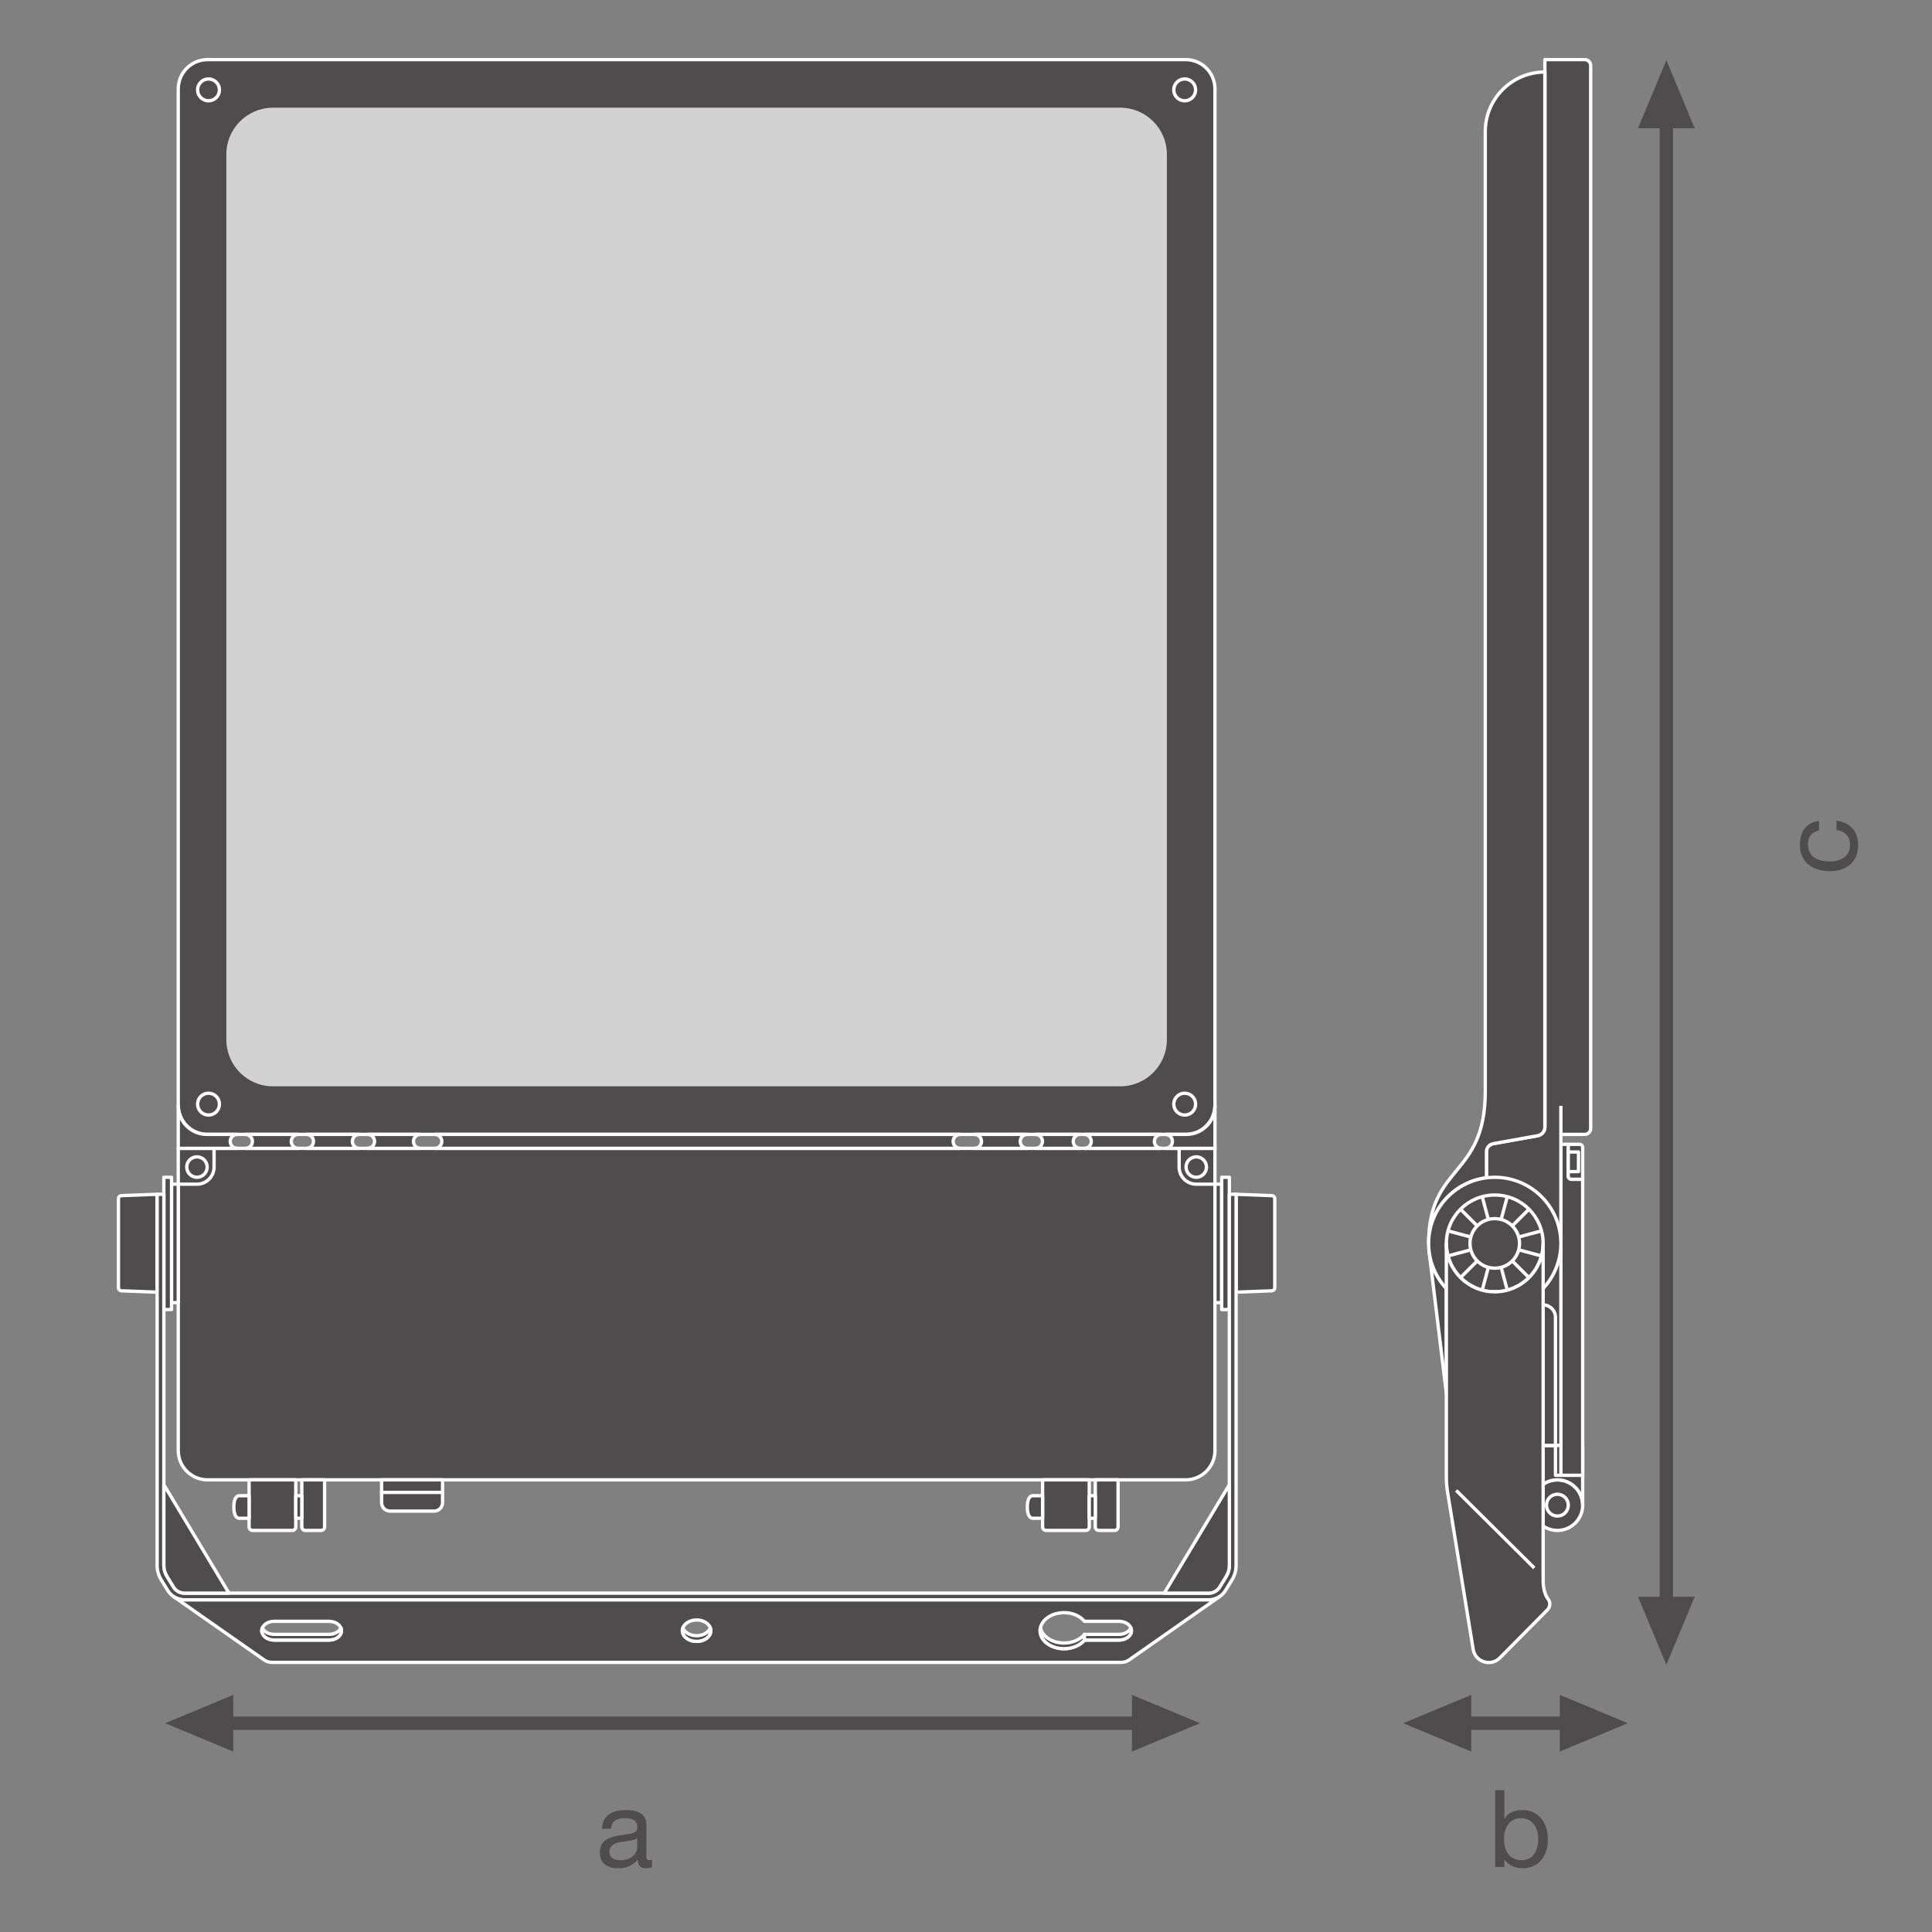 <?xml version="1.0" encoding="UTF-8" standalone="no"?>
<!-- Created with Inkscape (http://www.inkscape.org/) -->

<svg
   version="1.1"
   id="svg2"
   xml:space="preserve"
   width="548.032"
   height="548.031"
   viewBox="0 0 548.032 548.031"
   sodipodi:docname="PG_DAM_WORKFLOW-332630_FL_FLEX_P_WAL_mb_k_01.pdf"
   xmlns:inkscape="http://www.inkscape.org/namespaces/inkscape"
   xmlns:sodipodi="http://sodipodi.sourceforge.net/DTD/sodipodi-0.dtd"
   xmlns="http://www.w3.org/2000/svg"
   xmlns:svg="http://www.w3.org/2000/svg"><rect x="0" y="0" width="548.032" height="548.031" fill="#808080" stroke="none"/><defs
     id="defs6"><clipPath
       clipPathUnits="userSpaceOnUse"
       id="clipPath16"><path
         d="M 0,411.023 H 411.024 V 0 H 0 Z"
         id="path14" /></clipPath><clipPath
       clipPathUnits="userSpaceOnUse"
       id="clipPath522"><path
         d="M 0,411.023 H 411.024 V 0 H 0 Z"
         id="path520" /></clipPath></defs><sodipodi:namedview
     id="namedview4"
     pagecolor="#ffffff"
     bordercolor="#666666"
     borderopacity="1.0"
     inkscape:pageshadow="2"
     inkscape:pageopacity="0.0"
     inkscape:pagecheckerboard="0" /><g
     id="g8"
     inkscape:groupmode="layer"
     inkscape:label="PG_DAM_WORKFLOW-332630_FL_FLEX_P_WAL_mb_k_01"
     transform="matrix(1.333,0,0,-1.333,0,548.031)"><g
       id="g10"><g
         id="g12"
         clip-path="url(#clipPath16)"><g
           id="g18"
           transform="translate(336.792,90.833)"><path
             d="m 0,0 c 0,2.973 -2.41,5.383 -5.383,5.383 -2.973,0 -5.383,-2.41 -5.383,-5.383 0,-2.973 2.41,-5.383 5.383,-5.383 C -2.41,-5.383 0,-2.973 0,0"
             style="fill:#4f4c4d;fill-opacity:1;fill-rule:nonzero;stroke:none"
             id="path20" /></g><g
           id="g22"
           transform="translate(336.792,90.833)"><path
             d="m 0,0 c 0,2.973 -2.41,5.383 -5.383,5.383 -2.973,0 -5.383,-2.41 -5.383,-5.383 0,-2.973 2.41,-5.383 5.383,-5.383 C -2.41,-5.383 0,-2.973 0,0 Z"
             style="fill:none;stroke:#ffffff;stroke-width:0.709;stroke-linecap:butt;stroke-linejoin:round;stroke-miterlimit:10;stroke-dasharray:none;stroke-opacity:1"
             id="path24" /></g><g
           id="g26"
           transform="translate(333.73,90.833)"><path
             d="m 0,0 c 0,1.282 -1.039,2.321 -2.321,2.321 -1.282,0 -2.321,-1.039 -2.321,-2.321 0,-1.282 1.039,-2.321 2.321,-2.321 C -1.039,-2.321 0,-1.282 0,0"
             style="fill:#4f4c4d;fill-opacity:1;fill-rule:nonzero;stroke:none"
             id="path28" /></g><g
           id="g30"
           transform="translate(333.73,90.833)"><path
             d="m 0,0 c 0,1.282 -1.039,2.321 -2.321,2.321 -1.282,0 -2.321,-1.039 -2.321,-2.321 0,-1.282 1.039,-2.321 2.321,-2.321 C -1.039,-2.321 0,-1.282 0,0 Z"
             style="fill:none;stroke:#ffffff;stroke-width:0.709;stroke-linecap:butt;stroke-linejoin:round;stroke-miterlimit:10;stroke-dasharray:none;stroke-opacity:1"
             id="path32" /></g><g
           id="g34"
           transform="translate(336.792,90.833)"><path
             d="m 0,0 c 0,2.973 -2.41,5.383 -5.383,5.383 -2.973,0 -5.383,-2.41 -5.383,-5.383 V 12.711 H 0 Z"
             style="fill:#4f4c4d;fill-opacity:1;fill-rule:nonzero;stroke:none"
             id="path36" /></g><g
           id="g38"
           transform="translate(336.792,90.833)"><path
             d="m 0,0 c 0,2.973 -2.41,5.383 -5.383,5.383 -2.973,0 -5.383,-2.41 -5.383,-5.383 V 12.711 H 0 Z"
             style="fill:none;stroke:#ffffff;stroke-width:0.709;stroke-linecap:butt;stroke-linejoin:round;stroke-miterlimit:10;stroke-dasharray:none;stroke-opacity:1"
             id="path40" /></g><g
           id="g42"
           transform="translate(332.154,97.188)"><path
             d="M 0,0 H 4.638 V 62.995 H 2.221 c -0.358,0 -0.649,0.29 -0.649,0.648 v 6.781 H 0 Z"
             style="fill:#4f4c4d;fill-opacity:1;fill-rule:nonzero;stroke:none"
             id="path44" /></g><g
           id="g46"
           transform="translate(332.154,97.188)"><path
             d="M 0,0 H 4.638 V 62.995 H 2.221 c -0.358,0 -0.649,0.29 -0.649,0.648 v 6.781 H 0 Z"
             style="fill:none;stroke:#ffffff;stroke-width:0.709;stroke-linecap:butt;stroke-linejoin:round;stroke-miterlimit:10;stroke-dasharray:none;stroke-opacity:1"
             id="path48" /></g><g
           id="g50"
           transform="translate(328.38,146.255)"><path
             d="m 0,0 c 0,5.685 -4.649,10.593 -10.334,10.575 -0.59,-0.002 -1.169,-0.054 -1.732,-0.151 v 3.814 5.549 c 0,0.84 0.602,1.56 1.429,1.709 l 9.457,1.699 c 0.895,0.161 1.547,0.94 1.547,1.85 V 252.186 H 8.84 c 0.704,0 1.275,-0.571 1.275,-1.275 V 24.748 c 0,-0.704 -0.571,-1.275 -1.275,-1.275 H 3.773 V -42.711 H 0 Z"
             style="fill:#4f4c4d;fill-opacity:1;fill-rule:nonzero;stroke:none"
             id="path52" /></g><g
           id="g54"
           transform="translate(328.38,146.255)"><path
             d="m 0,0 c 0,5.685 -4.649,10.593 -10.334,10.575 -0.59,-0.002 -1.169,-0.054 -1.732,-0.151 v 3.814 5.549 c 0,0.84 0.602,1.56 1.429,1.709 l 9.457,1.699 c 0.895,0.161 1.547,0.94 1.547,1.85 V 252.186 H 8.84 c 0.704,0 1.275,-0.571 1.275,-1.275 V 24.748 c 0,-0.704 -0.571,-1.275 -1.275,-1.275 H 3.773 V -42.711 H 0 Z"
             style="fill:none;stroke:#ffffff;stroke-width:0.709;stroke-linecap:butt;stroke-linejoin:round;stroke-miterlimit:10;stroke-dasharray:none;stroke-opacity:1"
             id="path56" /></g><path
           d="m 332.154,97.188 h -1.153 v 6.355 h 1.153 z"
           style="fill:#4f4c4d;fill-opacity:1;fill-rule:nonzero;stroke:#ffffff;stroke-width:0.709;stroke-linecap:butt;stroke-linejoin:round;stroke-miterlimit:10;stroke-dasharray:none;stroke-opacity:1"
           id="path58" /><g
           id="g60"
           transform="translate(336.792,160.183)"><path
             d="m 0,0 h -2.402 c -0.366,0 -0.664,0.297 -0.664,0.664 v 6.765 h 2.402 C -0.297,7.429 0,7.131 0,6.765 Z"
             style="fill:#4f4c4d;fill-opacity:1;fill-rule:nonzero;stroke:none"
             id="path62" /></g><g
           id="g64"
           transform="translate(336.792,160.183)"><path
             d="m 0,0 h -2.402 c -0.366,0 -0.664,0.297 -0.664,0.664 v 6.765 h 2.402 C -0.297,7.429 0,7.131 0,6.765 Z"
             style="fill:none;stroke:#ffffff;stroke-width:0.709;stroke-linecap:butt;stroke-linejoin:round;stroke-miterlimit:10;stroke-dasharray:none;stroke-opacity:1"
             id="path66" /></g><path
           d="m 335.901,161.808 h -2.175 v 4.179 h 2.175 z"
           style="fill:#4f4c4d;fill-opacity:1;fill-rule:nonzero;stroke:#ffffff;stroke-width:0.709;stroke-linecap:butt;stroke-linejoin:round;stroke-miterlimit:10;stroke-dasharray:none;stroke-opacity:1"
           id="path68" /><g
           id="g70"
           transform="translate(307.781,136.94)"><path
             d="M 0,0 C -1.954,2.097 -3.274,4.792 -3.658,7.78 L 0,-22.273 Z"
             style="fill:#4f4c4d;fill-opacity:1;fill-rule:nonzero;stroke:none"
             id="path72" /></g><g
           id="g74"
           transform="translate(307.781,136.94)"><path
             d="M 0,0 C -1.954,2.097 -3.274,4.792 -3.658,7.78 L 0,-22.273 Z"
             style="fill:none;stroke:#ffffff;stroke-width:0.709;stroke-linecap:butt;stroke-linejoin:round;stroke-miterlimit:10;stroke-dasharray:none;stroke-opacity:1"
             id="path76" /></g><g
           id="g78"
           transform="translate(328.747,171.299)"><path
             d="m 0,0 c 0,-0.91 -0.652,-1.689 -1.547,-1.85 l -9.457,-1.699 c -0.827,-0.148 -1.429,-0.869 -1.429,-1.709 v -5.548 c -6.939,-0.869 -12.306,-6.789 -12.306,-13.963 0,16.927 12.056,13.922 12.056,32.362 v 204.225 c 0,7.004 5.679,12.683 12.683,12.683 z"
             style="fill:#4f4c4d;fill-opacity:1;fill-rule:nonzero;stroke:none"
             id="path80" /></g><g
           id="g82"
           transform="translate(328.747,171.299)"><path
             d="m 0,0 c 0,-0.91 -0.652,-1.689 -1.547,-1.85 l -9.457,-1.699 c -0.827,-0.148 -1.429,-0.869 -1.429,-1.709 v -5.548 c -6.939,-0.869 -12.306,-6.789 -12.306,-13.963 0,16.927 12.056,13.922 12.056,32.362 v 204.225 c 0,7.004 5.679,12.683 12.683,12.683 z"
             style="fill:none;stroke:#ffffff;stroke-width:0.709;stroke-linecap:butt;stroke-linejoin:round;stroke-miterlimit:10;stroke-dasharray:none;stroke-opacity:1"
             id="path84" /></g><g
           id="g86"
           transform="translate(332.154,169.728)"><path
             d="M 0,0 V 6.083"
             style="fill:none;stroke:#ffffff;stroke-width:0.709;stroke-linecap:butt;stroke-linejoin:round;stroke-miterlimit:10;stroke-dasharray:none;stroke-opacity:1"
             id="path88" /></g><g
           id="g90"
           transform="translate(328.38,133.437)"><path
             d="M 0,0 C 1.447,0 2.62,-1.173 2.62,-2.62 V -29.894 H 0 Z"
             style="fill:#4f4c4d;fill-opacity:1;fill-rule:nonzero;stroke:none"
             id="path92" /></g><g
           id="g94"
           transform="translate(328.38,133.437)"><path
             d="M 0,0 C 1.447,0 2.62,-1.173 2.62,-2.62 V -29.894 H 0 Z"
             style="fill:none;stroke:#ffffff;stroke-width:0.709;stroke-linecap:butt;stroke-linejoin:round;stroke-miterlimit:10;stroke-dasharray:none;stroke-opacity:1"
             id="path96" /></g><g
           id="g98"
           transform="translate(332.154,146.53)"><path
             d="m 0,0 c 0,-7.772 -6.301,-14.073 -14.073,-14.073 -7.772,0 -14.073,6.301 -14.073,14.073 0,7.772 6.301,14.073 14.073,14.073 C -6.301,14.073 0,7.772 0,0"
             style="fill:#4f4c4d;fill-opacity:1;fill-rule:nonzero;stroke:none"
             id="path100" /></g><g
           id="g102"
           transform="translate(332.154,146.53)"><path
             d="m 0,0 c 0,-7.772 -6.301,-14.073 -14.073,-14.073 -7.772,0 -14.073,6.301 -14.073,14.073 0,7.772 6.301,14.073 14.073,14.073 C -6.301,14.073 0,7.772 0,0 Z"
             style="fill:none;stroke:#ffffff;stroke-width:0.709;stroke-linecap:butt;stroke-linejoin:round;stroke-miterlimit:10;stroke-dasharray:none;stroke-opacity:1"
             id="path104" /></g><g
           id="g106"
           transform="translate(328.38,146.53)"><path
             d="m 0,0 c 0,-5.688 -4.611,-10.299 -10.299,-10.299 -5.689,0 -10.3,4.611 -10.3,10.299 0,5.688 4.611,10.3 10.3,10.3 C -4.611,10.3 0,5.688 0,0"
             style="fill:#4f4c4d;fill-opacity:1;fill-rule:nonzero;stroke:none"
             id="path108" /></g><g
           id="g110"
           transform="translate(328.38,146.53)"><path
             d="m 0,0 c 0,-5.688 -4.611,-10.299 -10.299,-10.299 -5.689,0 -10.3,4.611 -10.3,10.299 0,5.688 4.611,10.3 10.3,10.3 C -4.611,10.3 0,5.688 0,0 Z"
             style="fill:none;stroke:#ffffff;stroke-width:0.709;stroke-linecap:butt;stroke-linejoin:round;stroke-miterlimit:10;stroke-dasharray:none;stroke-opacity:1"
             id="path112" /></g><g
           id="g114"
           transform="translate(328.38,146.53)"><path
             d="m 0,0 c 0,-5.688 -4.611,-10.299 -10.299,-10.299 -5.689,0 -10.3,4.611 -10.3,10.299 v -49.688 c 0,-1.104 0.089,-2.206 0.267,-3.296 l 5.44,-33.394 c 0.439,-2.7 3.757,-3.761 5.681,-1.817 l 10.11,10.209 c 0.601,0.606 0.7,1.57 0.187,2.253 C 0.541,-75.008 0,-73.764 0,-71.68 Z"
             style="fill:#4f4c4d;fill-opacity:1;fill-rule:nonzero;stroke:none"
             id="path116" /></g><g
           id="g118"
           transform="translate(328.38,146.53)"><path
             d="m 0,0 c 0,-5.688 -4.611,-10.299 -10.299,-10.299 -5.689,0 -10.3,4.611 -10.3,10.299 v -49.688 c 0,-1.104 0.089,-2.206 0.267,-3.296 l 5.44,-33.394 c 0.439,-2.7 3.757,-3.761 5.681,-1.817 l 10.11,10.209 c 0.601,0.606 0.7,1.57 0.187,2.253 C 0.541,-75.008 0,-73.764 0,-71.68 Z"
             style="fill:none;stroke:#ffffff;stroke-width:0.709;stroke-linecap:butt;stroke-linejoin:round;stroke-miterlimit:10;stroke-dasharray:none;stroke-opacity:1"
             id="path120" /></g><g
           id="g122"
           transform="translate(309.88,93.966)"><path
             d="M 0,0 16.613,-16.508"
             style="fill:none;stroke:#ffffff;stroke-width:0.709;stroke-linecap:butt;stroke-linejoin:round;stroke-miterlimit:10;stroke-dasharray:none;stroke-opacity:1"
             id="path124" /></g><g
           id="g126"
           transform="translate(323.353,146.53)"><path
             d="m 0,0 c 0,-2.912 -2.361,-5.273 -5.273,-5.273 -2.912,0 -5.272,2.361 -5.272,5.273 0,2.91 2.36,5.273 5.272,5.273 C -2.361,5.273 0,2.91 0,0"
             style="fill:#4f4c4d;fill-opacity:1;fill-rule:nonzero;stroke:none"
             id="path128" /></g><g
           id="g130"
           transform="translate(323.353,146.53)"><path
             d="m 0,0 c 0,-2.912 -2.361,-5.273 -5.273,-5.273 -2.912,0 -5.272,2.361 -5.272,5.273 0,2.91 2.36,5.273 5.272,5.273 C -2.361,5.273 0,2.91 0,0 Z"
             style="fill:none;stroke:#ffffff;stroke-width:0.709;stroke-linecap:butt;stroke-linejoin:round;stroke-miterlimit:10;stroke-dasharray:none;stroke-opacity:1"
             id="path132" /></g><g
           id="g134"
           transform="translate(315.416,156.478)"><path
             d="M 0,0 1.3,-4.856"
             style="fill:#4f4c4d;fill-opacity:1;fill-rule:nonzero;stroke:#ffffff;stroke-width:0.709;stroke-linecap:butt;stroke-linejoin:round;stroke-miterlimit:10;stroke-dasharray:none;stroke-opacity:1"
             id="path136" /></g><g
           id="g138"
           transform="translate(319.446,141.437)"><path
             d="M 0,0 1.3,-4.855"
             style="fill:#4f4c4d;fill-opacity:1;fill-rule:nonzero;stroke:#ffffff;stroke-width:0.709;stroke-linecap:butt;stroke-linejoin:round;stroke-miterlimit:10;stroke-dasharray:none;stroke-opacity:1"
             id="path140" /></g><g
           id="g142"
           transform="translate(308.133,143.866)"><path
             d="M 0,0 4.855,1.302"
             style="fill:#4f4c4d;fill-opacity:1;fill-rule:nonzero;stroke:#ffffff;stroke-width:0.709;stroke-linecap:butt;stroke-linejoin:round;stroke-miterlimit:10;stroke-dasharray:none;stroke-opacity:1"
             id="path144" /></g><g
           id="g146"
           transform="translate(323.174,147.895)"><path
             d="M 0,0 4.856,1.303"
             style="fill:#4f4c4d;fill-opacity:1;fill-rule:nonzero;stroke:#ffffff;stroke-width:0.709;stroke-linecap:butt;stroke-linejoin:round;stroke-miterlimit:10;stroke-dasharray:none;stroke-opacity:1"
             id="path148" /></g><g
           id="g150"
           transform="translate(310.799,153.811)"><path
             d="M 0,0 3.553,-3.553"
             style="fill:#4f4c4d;fill-opacity:1;fill-rule:nonzero;stroke:#ffffff;stroke-width:0.709;stroke-linecap:butt;stroke-linejoin:round;stroke-miterlimit:10;stroke-dasharray:none;stroke-opacity:1"
             id="path152" /></g><g
           id="g154"
           transform="translate(321.812,142.8)"><path
             d="M 0,0 3.551,-3.553"
             style="fill:#4f4c4d;fill-opacity:1;fill-rule:nonzero;stroke:#ffffff;stroke-width:0.709;stroke-linecap:butt;stroke-linejoin:round;stroke-miterlimit:10;stroke-dasharray:none;stroke-opacity:1"
             id="path156" /></g><g
           id="g158"
           transform="translate(310.799,139.251)"><path
             d="M 0,0 3.553,3.549"
             style="fill:#4f4c4d;fill-opacity:1;fill-rule:nonzero;stroke:#ffffff;stroke-width:0.709;stroke-linecap:butt;stroke-linejoin:round;stroke-miterlimit:10;stroke-dasharray:none;stroke-opacity:1"
             id="path160" /></g><g
           id="g162"
           transform="translate(321.806,150.259)"><path
             d="M 0,0 3.557,3.553"
             style="fill:#4f4c4d;fill-opacity:1;fill-rule:nonzero;stroke:#ffffff;stroke-width:0.709;stroke-linecap:butt;stroke-linejoin:round;stroke-miterlimit:10;stroke-dasharray:none;stroke-opacity:1"
             id="path164" /></g><g
           id="g166"
           transform="translate(308.133,149.196)"><path
             d="M 0,0 4.852,-1.302"
             style="fill:#4f4c4d;fill-opacity:1;fill-rule:nonzero;stroke:#ffffff;stroke-width:0.709;stroke-linecap:butt;stroke-linejoin:round;stroke-miterlimit:10;stroke-dasharray:none;stroke-opacity:1"
             id="path168" /></g><g
           id="g170"
           transform="translate(323.174,145.164)"><path
             d="M 0,0 4.856,-1.304"
             style="fill:#4f4c4d;fill-opacity:1;fill-rule:nonzero;stroke:#ffffff;stroke-width:0.709;stroke-linecap:butt;stroke-linejoin:round;stroke-miterlimit:10;stroke-dasharray:none;stroke-opacity:1"
             id="path172" /></g><g
           id="g174"
           transform="translate(315.412,136.582)"><path
             d="M 0,0 1.304,4.855"
             style="fill:#4f4c4d;fill-opacity:1;fill-rule:nonzero;stroke:#ffffff;stroke-width:0.709;stroke-linecap:butt;stroke-linejoin:round;stroke-miterlimit:10;stroke-dasharray:none;stroke-opacity:1"
             id="path176" /></g><g
           id="g178"
           transform="translate(319.443,151.622)"><path
             d="M 0,0 1.304,4.858"
             style="fill:#4f4c4d;fill-opacity:1;fill-rule:nonzero;stroke:#ffffff;stroke-width:0.709;stroke-linecap:butt;stroke-linejoin:round;stroke-miterlimit:10;stroke-dasharray:none;stroke-opacity:1"
             id="path180" /></g><g
           id="g182"
           transform="translate(252.312,169.728)"><path
             d="m 0,0 h -208.15 c -3.44,0 -6.229,2.789 -6.229,6.229 v 216.255 c 0,3.44 2.789,6.229 6.229,6.229 H 0 c 3.44,0 6.229,-2.789 6.229,-6.229 V 6.229 C 6.229,2.789 3.44,0 0,0"
             style="fill:#4f4c4d;fill-opacity:1;fill-rule:nonzero;stroke:none"
             id="path184" /></g><g
           id="g186"
           transform="translate(252.312,169.728)"><path
             d="m 0,0 h -208.15 c -3.44,0 -6.229,2.789 -6.229,6.229 v 216.255 c 0,3.44 2.789,6.229 6.229,6.229 H 0 c 3.44,0 6.229,-2.789 6.229,-6.229 V 6.229 C 6.229,2.789 3.44,0 0,0 Z"
             style="fill:none;stroke:#ffffff;stroke-width:0.709;stroke-linecap:butt;stroke-linejoin:round;stroke-miterlimit:10;stroke-dasharray:none;stroke-opacity:1"
             id="path188" /></g><g
           id="g190"
           transform="translate(252.312,96.216)"><path
             d="m 0,0 h -208.149 c -3.44,0 -6.229,2.789 -6.229,6.229 v 64.31 H 6.229 V 6.229 C 6.229,2.789 3.44,0 0,0"
             style="fill:#4f4c4d;fill-opacity:1;fill-rule:nonzero;stroke:none"
             id="path192" /></g><g
           id="g194"
           transform="translate(252.312,96.216)"><path
             d="m 0,0 h -208.149 c -3.44,0 -6.229,2.789 -6.229,6.229 v 64.31 H 6.229 V 6.229 C 6.229,2.789 3.44,0 0,0 Z"
             style="fill:none;stroke:#ffffff;stroke-width:0.709;stroke-linecap:butt;stroke-linejoin:round;stroke-miterlimit:10;stroke-dasharray:none;stroke-opacity:1"
             id="path196" /></g><g
           id="g198"
           transform="translate(46.698,176.168)"><path
             d="m 0,0 c 0,-1.284 -1.041,-2.324 -2.324,-2.324 -1.284,0 -2.325,1.04 -2.325,2.324 0,1.284 1.041,2.324 2.325,2.324 C -1.041,2.324 0,1.284 0,0"
             style="fill:#4f4c4d;fill-opacity:1;fill-rule:nonzero;stroke:none"
             id="path200" /></g><g
           id="g202"
           transform="translate(46.698,176.168)"><path
             d="m 0,0 c 0,-1.284 -1.041,-2.324 -2.324,-2.324 -1.284,0 -2.325,1.04 -2.325,2.324 0,1.284 1.041,2.324 2.325,2.324 C -1.041,2.324 0,1.284 0,0 Z"
             style="fill:none;stroke:#ffffff;stroke-width:0.709;stroke-linecap:butt;stroke-linejoin:round;stroke-miterlimit:10;stroke-dasharray:none;stroke-opacity:1"
             id="path204" /></g><g
           id="g206"
           transform="translate(249.777,176.168)"><path
             d="m 0,0 c 0,-1.284 1.041,-2.324 2.324,-2.324 1.284,0 2.325,1.04 2.325,2.324 0,1.284 -1.041,2.324 -2.325,2.324 C 1.041,2.324 0,1.284 0,0"
             style="fill:#4f4c4d;fill-opacity:1;fill-rule:nonzero;stroke:none"
             id="path208" /></g><g
           id="g210"
           transform="translate(249.777,176.168)"><path
             d="m 0,0 c 0,-1.284 1.041,-2.324 2.324,-2.324 1.284,0 2.325,1.04 2.325,2.324 0,1.284 -1.041,2.324 -2.325,2.324 C 1.041,2.324 0,1.284 0,0 Z"
             style="fill:none;stroke:#ffffff;stroke-width:0.709;stroke-linecap:butt;stroke-linejoin:round;stroke-miterlimit:10;stroke-dasharray:none;stroke-opacity:1"
             id="path212" /></g><g
           id="g214"
           transform="translate(46.698,392)"><path
             d="m 0,0 c 0,1.284 -1.041,2.324 -2.324,2.324 -1.284,0 -2.325,-1.04 -2.325,-2.324 0,-1.284 1.041,-2.324 2.325,-2.324 C -1.041,-2.324 0,-1.284 0,0"
             style="fill:#4f4c4d;fill-opacity:1;fill-rule:nonzero;stroke:none"
             id="path216" /></g><g
           id="g218"
           transform="translate(46.698,392)"><path
             d="m 0,0 c 0,1.284 -1.041,2.324 -2.324,2.324 -1.284,0 -2.325,-1.04 -2.325,-2.324 0,-1.284 1.041,-2.324 2.325,-2.324 C -1.041,-2.324 0,-1.284 0,0 Z"
             style="fill:none;stroke:#ffffff;stroke-width:0.709;stroke-linecap:butt;stroke-linejoin:round;stroke-miterlimit:10;stroke-dasharray:none;stroke-opacity:1"
             id="path220" /></g><g
           id="g222"
           transform="translate(44.085,162.777)"><path
             d="m 0,0 c 0,1.201 -0.973,2.174 -2.174,2.174 -1.201,0 -2.174,-0.973 -2.174,-2.174 0,-1.201 0.973,-2.174 2.174,-2.174 C -0.973,-2.174 0,-1.201 0,0"
             style="fill:#4f4c4d;fill-opacity:1;fill-rule:nonzero;stroke:none"
             id="path224" /></g><g
           id="g226"
           transform="translate(44.085,162.777)"><path
             d="m 0,0 c 0,1.201 -0.973,2.174 -2.174,2.174 -1.201,0 -2.174,-0.973 -2.174,-2.174 0,-1.201 0.973,-2.174 2.174,-2.174 C -0.973,-2.174 0,-1.201 0,0 Z"
             style="fill:none;stroke:#ffffff;stroke-width:0.709;stroke-linecap:butt;stroke-linejoin:round;stroke-miterlimit:10;stroke-dasharray:none;stroke-opacity:1"
             id="path228" /></g><g
           id="g230"
           transform="translate(249.777,392)"><path
             d="M 0,0 C 0,1.284 1.041,2.324 2.324,2.324 3.608,2.324 4.649,1.284 4.649,0 4.649,-1.284 3.608,-2.324 2.324,-2.324 1.041,-2.324 0,-1.284 0,0"
             style="fill:#4f4c4d;fill-opacity:1;fill-rule:nonzero;stroke:none"
             id="path232" /></g><g
           id="g234"
           transform="translate(249.777,392)"><path
             d="M 0,0 C 0,1.284 1.041,2.324 2.324,2.324 3.608,2.324 4.649,1.284 4.649,0 4.649,-1.284 3.608,-2.324 2.324,-2.324 1.041,-2.324 0,-1.284 0,0 Z"
             style="fill:none;stroke:#ffffff;stroke-width:0.709;stroke-linecap:butt;stroke-linejoin:round;stroke-miterlimit:10;stroke-dasharray:none;stroke-opacity:1"
             id="path236" /></g><g
           id="g238"
           transform="translate(45.555,166.755)"><path
             d="M 0,0 V -3.978 C 0,-5.99 -1.631,-7.622 -3.643,-7.622 h -3.979"
             style="fill:none;stroke:#ffffff;stroke-width:0.709;stroke-linecap:butt;stroke-linejoin:round;stroke-miterlimit:10;stroke-dasharray:none;stroke-opacity:1"
             id="path240" /></g><g
           id="g242"
           transform="translate(252.389,162.777)"><path
             d="M 0,0 C 0,1.201 0.973,2.174 2.174,2.174 3.375,2.174 4.348,1.201 4.348,0 4.348,-1.201 3.375,-2.174 2.174,-2.174 0.973,-2.174 0,-1.201 0,0"
             style="fill:#4f4c4d;fill-opacity:1;fill-rule:nonzero;stroke:none"
             id="path244" /></g><g
           id="g246"
           transform="translate(252.389,162.777)"><path
             d="M 0,0 C 0,1.201 0.973,2.174 2.174,2.174 3.375,2.174 4.348,1.201 4.348,0 4.348,-1.201 3.375,-2.174 2.174,-2.174 0.973,-2.174 0,-1.201 0,0 Z"
             style="fill:none;stroke:#ffffff;stroke-width:0.709;stroke-linecap:butt;stroke-linejoin:round;stroke-miterlimit:10;stroke-dasharray:none;stroke-opacity:1"
             id="path248" /></g><g
           id="g250"
           transform="translate(250.919,166.755)"><path
             d="M 0,0 V -3.978 C 0,-5.99 1.631,-7.622 3.644,-7.622 h 3.978"
             style="fill:none;stroke:#ffffff;stroke-width:0.709;stroke-linecap:butt;stroke-linejoin:round;stroke-miterlimit:10;stroke-dasharray:none;stroke-opacity:1"
             id="path252" /></g><g
           id="g254"
           transform="translate(87.979,168.242)"><path
             d="M 0,0 C 0,0.821 0.665,1.487 1.486,1.487 H -9.755 c 0.821,0 1.486,-0.666 1.486,-1.487 0,-0.821 -0.665,-1.486 -1.486,-1.486 H 1.486 C 0.665,-1.486 0,-0.821 0,0"
             style="fill:#4f4c4d;fill-opacity:1;fill-rule:nonzero;stroke:none"
             id="path256" /></g><g
           id="g258"
           transform="translate(87.979,168.242)"><path
             d="M 0,0 C 0,0.821 0.665,1.487 1.486,1.487 H -9.755 c 0.821,0 1.486,-0.666 1.486,-1.487 0,-0.821 -0.665,-1.486 -1.486,-1.486 H 1.486 C 0.665,-1.486 0,-0.821 0,0 Z"
             style="fill:none;stroke:#ffffff;stroke-width:0.709;stroke-linecap:butt;stroke-linejoin:round;stroke-miterlimit:10;stroke-dasharray:none;stroke-opacity:1"
             id="path260" /></g><g
           id="g262"
           transform="translate(61.986,168.242)"><path
             d="M 0,0 C 0,0.821 0.665,1.487 1.486,1.487 H -9.756 c 0.821,0 1.487,-0.666 1.487,-1.487 0,-0.821 -0.666,-1.486 -1.487,-1.486 H 1.486 C 0.665,-1.486 0,-0.821 0,0"
             style="fill:#4f4c4d;fill-opacity:1;fill-rule:nonzero;stroke:none"
             id="path264" /></g><g
           id="g266"
           transform="translate(61.986,168.242)"><path
             d="M 0,0 C 0,0.821 0.665,1.487 1.486,1.487 H -9.756 c 0.821,0 1.487,-0.666 1.487,-1.487 0,-0.821 -0.666,-1.486 -1.487,-1.486 H 1.486 C 0.665,-1.486 0,-0.821 0,0 Z"
             style="fill:none;stroke:#ffffff;stroke-width:0.709;stroke-linecap:butt;stroke-linejoin:round;stroke-miterlimit:10;stroke-dasharray:none;stroke-opacity:1"
             id="path268" /></g><g
           id="g270"
           transform="translate(74.983,168.242)"><path
             d="M 0,0 C 0,0.821 0.665,1.487 1.486,1.487 H -9.756 c 0.821,0 1.486,-0.666 1.486,-1.487 0,-0.821 -0.665,-1.486 -1.486,-1.486 H 1.486 C 0.665,-1.486 0,-0.821 0,0"
             style="fill:#4f4c4d;fill-opacity:1;fill-rule:nonzero;stroke:none"
             id="path272" /></g><g
           id="g274"
           transform="translate(74.983,168.242)"><path
             d="M 0,0 C 0,0.821 0.665,1.487 1.486,1.487 H -9.756 c 0.821,0 1.486,-0.666 1.486,-1.487 0,-0.821 -0.665,-1.486 -1.486,-1.486 H 1.486 C 0.665,-1.486 0,-0.821 0,0 Z"
             style="fill:none;stroke:#ffffff;stroke-width:0.709;stroke-linecap:butt;stroke-linejoin:round;stroke-miterlimit:10;stroke-dasharray:none;stroke-opacity:1"
             id="path276" /></g><g
           id="g278"
           transform="translate(48.988,168.242)"><path
             d="m 0,0 c 0,0.821 0.665,1.487 1.486,1.487 h -6.458 c -3.359,0 -6.083,2.723 -6.083,6.083 V -1.486 H 1.486 C 0.665,-1.486 0,-0.821 0,0"
             style="fill:#4f4c4d;fill-opacity:1;fill-rule:nonzero;stroke:none"
             id="path280" /></g><g
           id="g282"
           transform="translate(48.988,168.242)"><path
             d="m 0,0 c 0,0.821 0.665,1.487 1.486,1.487 h -6.458 c -3.359,0 -6.083,2.723 -6.083,6.083 V -1.486 H 1.486 C 0.665,-1.486 0,-0.821 0,0 Z"
             style="fill:none;stroke:#ffffff;stroke-width:0.709;stroke-linecap:butt;stroke-linejoin:round;stroke-miterlimit:10;stroke-dasharray:none;stroke-opacity:1"
             id="path284" /></g><g
           id="g286"
           transform="translate(252.458,169.728)"><path
             d="m 0,0 h -4.451 c 0.821,0 1.487,-0.666 1.487,-1.487 0,-0.82 -0.666,-1.486 -1.487,-1.486 H 6.084 V 6.083 C 6.084,2.724 3.36,0 0,0"
             style="fill:#4f4c4d;fill-opacity:1;fill-rule:nonzero;stroke:none"
             id="path288" /></g><g
           id="g290"
           transform="translate(252.458,169.728)"><path
             d="m 0,0 h -4.451 c 0.821,0 1.487,-0.666 1.487,-1.487 0,-0.82 -0.666,-1.486 -1.487,-1.486 H 6.084 V 6.083 C 6.084,2.724 3.36,0 0,0 Z"
             style="fill:none;stroke:#ffffff;stroke-width:0.709;stroke-linecap:butt;stroke-linejoin:round;stroke-miterlimit:10;stroke-dasharray:none;stroke-opacity:1"
             id="path292" /></g><g
           id="g294"
           transform="translate(202.825,168.242)"><path
             d="m 0,0 c 0,0.821 0.665,1.487 1.486,1.487 h -111.78 c 0.821,0 1.487,-0.666 1.487,-1.487 0,-0.821 -0.666,-1.486 -1.487,-1.486 H 1.486 C 0.665,-1.486 0,-0.821 0,0"
             style="fill:#4f4c4d;fill-opacity:1;fill-rule:nonzero;stroke:none"
             id="path296" /></g><g
           id="g298"
           transform="translate(202.825,168.242)"><path
             d="m 0,0 c 0,0.821 0.665,1.487 1.486,1.487 h -111.78 c 0.821,0 1.487,-0.666 1.487,-1.487 0,-0.821 -0.666,-1.486 -1.487,-1.486 H 1.486 C 0.665,-1.486 0,-0.821 0,0 Z"
             style="fill:none;stroke:#ffffff;stroke-width:0.709;stroke-linecap:butt;stroke-linejoin:round;stroke-miterlimit:10;stroke-dasharray:none;stroke-opacity:1"
             id="path300" /></g><g
           id="g302"
           transform="translate(228.377,168.242)"><path
             d="M 0,0 C 0,0.821 0.666,1.487 1.487,1.487 H -8.03 c 0.821,0 1.486,-0.666 1.486,-1.487 0,-0.821 -0.665,-1.486 -1.486,-1.486 H 1.487 C 0.666,-1.486 0,-0.821 0,0"
             style="fill:#4f4c4d;fill-opacity:1;fill-rule:nonzero;stroke:none"
             id="path304" /></g><g
           id="g306"
           transform="translate(228.377,168.242)"><path
             d="M 0,0 C 0,0.821 0.666,1.487 1.487,1.487 H -8.03 c 0.821,0 1.486,-0.666 1.486,-1.487 0,-0.821 -0.665,-1.486 -1.486,-1.486 H 1.487 C 0.666,-1.486 0,-0.821 0,0 Z"
             style="fill:none;stroke:#ffffff;stroke-width:0.709;stroke-linecap:butt;stroke-linejoin:round;stroke-miterlimit:10;stroke-dasharray:none;stroke-opacity:1"
             id="path308" /></g><g
           id="g310"
           transform="translate(245.643,168.242)"><path
             d="m 0,0 c 0,0.821 0.665,1.487 1.486,1.487 h -16.389 c 0.821,0 1.487,-0.666 1.487,-1.487 0,-0.821 -0.666,-1.486 -1.487,-1.486 H 1.486 C 0.665,-1.486 0,-0.821 0,0"
             style="fill:#4f4c4d;fill-opacity:1;fill-rule:nonzero;stroke:none"
             id="path312" /></g><g
           id="g314"
           transform="translate(245.643,168.242)"><path
             d="m 0,0 c 0,0.821 0.665,1.487 1.486,1.487 h -16.389 c 0.821,0 1.487,-0.666 1.487,-1.487 0,-0.821 -0.666,-1.486 -1.487,-1.486 H 1.486 C 0.665,-1.486 0,-0.821 0,0 Z"
             style="fill:none;stroke:#ffffff;stroke-width:0.709;stroke-linecap:butt;stroke-linejoin:round;stroke-miterlimit:10;stroke-dasharray:none;stroke-opacity:1"
             id="path316" /></g><g
           id="g318"
           transform="translate(217.105,168.242)"><path
             d="M 0,0 C 0,0.821 0.665,1.487 1.486,1.487 H -9.728 c 0.821,0 1.486,-0.666 1.486,-1.487 0,-0.821 -0.665,-1.486 -1.486,-1.486 H 1.486 C 0.665,-1.486 0,-0.821 0,0"
             style="fill:#4f4c4d;fill-opacity:1;fill-rule:nonzero;stroke:none"
             id="path320" /></g><g
           id="g322"
           transform="translate(217.105,168.242)"><path
             d="M 0,0 C 0,0.821 0.665,1.487 1.486,1.487 H -9.728 c 0.821,0 1.486,-0.666 1.486,-1.487 0,-0.821 -0.665,-1.486 -1.486,-1.486 H 1.486 C 0.665,-1.486 0,-0.821 0,0 Z"
             style="fill:none;stroke:#ffffff;stroke-width:0.709;stroke-linecap:butt;stroke-linejoin:round;stroke-miterlimit:10;stroke-dasharray:none;stroke-opacity:1"
             id="path324" /></g><path
           d="m 36.5,133.927 h 1.433 v 25.207 H 36.5 Z"
           style="fill:#4f4c4d;fill-opacity:1;fill-rule:nonzero;stroke:#ffffff;stroke-width:0.709;stroke-linecap:butt;stroke-linejoin:round;stroke-miterlimit:10;stroke-dasharray:none;stroke-opacity:1"
           id="path326" /><path
           d="M 34.868,132.457 H 36.5 v 28.146 h -1.632 z"
           style="fill:#4f4c4d;fill-opacity:1;fill-rule:nonzero;stroke:#ffffff;stroke-width:0.709;stroke-linecap:butt;stroke-linejoin:round;stroke-miterlimit:10;stroke-dasharray:none;stroke-opacity:1"
           id="path328" /><g
           id="g330"
           transform="translate(25.811,136.446)"><path
             d="M 0,0 7.623,-0.292 V 20.54 L 0,20.249 C -0.338,20.236 -0.605,19.958 -0.605,19.62 V 0.629 C -0.605,0.29 -0.338,0.013 0,0"
             style="fill:#4f4c4d;fill-opacity:1;fill-rule:nonzero;stroke:none"
             id="path332" /></g><g
           id="g334"
           transform="translate(25.811,136.446)"><path
             d="M 0,0 7.623,-0.292 V 20.54 L 0,20.249 C -0.338,20.236 -0.605,19.958 -0.605,19.62 V 0.629 C -0.605,0.29 -0.338,0.013 0,0 Z"
             style="fill:none;stroke:#ffffff;stroke-width:0.709;stroke-linecap:butt;stroke-linejoin:round;stroke-miterlimit:10;stroke-dasharray:none;stroke-opacity:1"
             id="path336" /></g><path
           d="m 259.974,133.927 h -1.433 v 25.207 h 1.433 z"
           style="fill:#4f4c4d;fill-opacity:1;fill-rule:nonzero;stroke:#ffffff;stroke-width:0.709;stroke-linecap:butt;stroke-linejoin:round;stroke-miterlimit:10;stroke-dasharray:none;stroke-opacity:1"
           id="path338" /><path
           d="m 261.607,132.457 h -1.632 v 28.146 h 1.632 z"
           style="fill:#4f4c4d;fill-opacity:1;fill-rule:nonzero;stroke:#ffffff;stroke-width:0.709;stroke-linecap:butt;stroke-linejoin:round;stroke-miterlimit:10;stroke-dasharray:none;stroke-opacity:1"
           id="path340" /><g
           id="g342"
           transform="translate(270.663,136.446)"><path
             d="M 0,0 -7.623,-0.292 V 20.54 L 0,20.249 C 0.338,20.236 0.605,19.958 0.605,19.62 V 0.629 C 0.605,0.29 0.338,0.013 0,0"
             style="fill:#4f4c4d;fill-opacity:1;fill-rule:nonzero;stroke:none"
             id="path344" /></g><g
           id="g346"
           transform="translate(270.663,136.446)"><path
             d="M 0,0 -7.623,-0.292 V 20.54 L 0,20.249 C 0.338,20.236 0.605,19.958 0.605,19.62 V 0.629 C 0.605,0.29 0.338,0.013 0,0 Z"
             style="fill:none;stroke:#ffffff;stroke-width:0.709;stroke-linecap:butt;stroke-linejoin:round;stroke-miterlimit:10;stroke-dasharray:none;stroke-opacity:1"
             id="path348" /></g><g
           id="g350"
           transform="translate(62.188,85.45)"><path
             d="M 0,0 H -8.429 C -8.844,0 -9.18,0.336 -9.18,0.751 V 10.766 H 0.751 V 0.751 C 0.751,0.336 0.415,0 0,0"
             style="fill:#4f4c4d;fill-opacity:1;fill-rule:nonzero;stroke:none"
             id="path352" /></g><g
           id="g354"
           transform="translate(62.188,85.45)"><path
             d="M 0,0 H -8.429 C -8.844,0 -9.18,0.336 -9.18,0.751 V 10.766 H 0.751 V 0.751 C 0.751,0.336 0.415,0 0,0 Z"
             style="fill:none;stroke:#ffffff;stroke-width:0.709;stroke-linecap:butt;stroke-linejoin:round;stroke-miterlimit:10;stroke-dasharray:none;stroke-opacity:1"
             id="path356" /></g><g
           id="g358"
           transform="translate(68.32,85.45)"><path
             d="M 0,0 H -3.345 C -3.76,0 -4.096,0.336 -4.096,0.751 V 10.766 H 0.751 V 0.751 C 0.751,0.336 0.415,0 0,0"
             style="fill:#4f4c4d;fill-opacity:1;fill-rule:nonzero;stroke:none"
             id="path360" /></g><g
           id="g362"
           transform="translate(68.32,85.45)"><path
             d="M 0,0 H -3.345 C -3.76,0 -4.096,0.336 -4.096,0.751 V 10.766 H 0.751 V 0.751 C 0.751,0.336 0.415,0 0,0 Z"
             style="fill:none;stroke:#ffffff;stroke-width:0.709;stroke-linecap:butt;stroke-linejoin:round;stroke-miterlimit:10;stroke-dasharray:none;stroke-opacity:1"
             id="path364" /></g><path
           d="M 64.224,88.04 H 62.94 v 4.799 h 1.284 z"
           style="fill:#4f4c4d;fill-opacity:1;fill-rule:nonzero;stroke:#ffffff;stroke-width:0.709;stroke-linecap:butt;stroke-linejoin:round;stroke-miterlimit:10;stroke-dasharray:none;stroke-opacity:1"
           id="path366" /><g
           id="g368"
           transform="translate(53.009,88.04)"><path
             d="m 0,0 h -2.044 c -0.996,0 -1.205,1.349 -1.205,2.4 0,1.05 0.209,2.399 1.205,2.399 l 2.044,0 z"
             style="fill:#4f4c4d;fill-opacity:1;fill-rule:nonzero;stroke:none"
             id="path370" /></g><g
           id="g372"
           transform="translate(53.009,88.04)"><path
             d="m 0,0 h -2.044 c -0.996,0 -1.205,1.349 -1.205,2.4 0,1.05 0.209,2.399 1.205,2.399 l 2.044,0 z"
             style="fill:none;stroke:#ffffff;stroke-width:0.709;stroke-linecap:butt;stroke-linejoin:round;stroke-miterlimit:10;stroke-dasharray:none;stroke-opacity:1"
             id="path374" /></g><g
           id="g376"
           transform="translate(231.042,85.45)"><path
             d="M 0,0 H -8.429 C -8.844,0 -9.18,0.336 -9.18,0.751 V 10.766 H 0.751 V 0.751 C 0.751,0.336 0.415,0 0,0"
             style="fill:#4f4c4d;fill-opacity:1;fill-rule:nonzero;stroke:none"
             id="path378" /></g><g
           id="g380"
           transform="translate(231.042,85.45)"><path
             d="M 0,0 H -8.429 C -8.844,0 -9.18,0.336 -9.18,0.751 V 10.766 H 0.751 V 0.751 C 0.751,0.336 0.415,0 0,0 Z"
             style="fill:none;stroke:#ffffff;stroke-width:0.709;stroke-linecap:butt;stroke-linejoin:round;stroke-miterlimit:10;stroke-dasharray:none;stroke-opacity:1"
             id="path382" /></g><g
           id="g384"
           transform="translate(237.173,85.45)"><path
             d="M 0,0 H -3.345 C -3.76,0 -4.096,0.336 -4.096,0.751 V 10.766 H 0.751 V 0.751 C 0.751,0.336 0.415,0 0,0"
             style="fill:#4f4c4d;fill-opacity:1;fill-rule:nonzero;stroke:none"
             id="path386" /></g><g
           id="g388"
           transform="translate(237.173,85.45)"><path
             d="M 0,0 H -3.345 C -3.76,0 -4.096,0.336 -4.096,0.751 V 10.766 H 0.751 V 0.751 C 0.751,0.336 0.415,0 0,0 Z"
             style="fill:none;stroke:#ffffff;stroke-width:0.709;stroke-linecap:butt;stroke-linejoin:round;stroke-miterlimit:10;stroke-dasharray:none;stroke-opacity:1"
             id="path390" /></g><path
           d="m 233.077,88.04 h -1.284 v 4.799 h 1.284 z"
           style="fill:#4f4c4d;fill-opacity:1;fill-rule:nonzero;stroke:#ffffff;stroke-width:0.709;stroke-linecap:butt;stroke-linejoin:round;stroke-miterlimit:10;stroke-dasharray:none;stroke-opacity:1"
           id="path392" /><g
           id="g394"
           transform="translate(221.862,88.04)"><path
             d="m 0,0 h -2.044 c -0.996,0 -1.205,1.349 -1.205,2.4 0,1.05 0.209,2.399 1.205,2.399 l 2.044,0 z"
             style="fill:#4f4c4d;fill-opacity:1;fill-rule:nonzero;stroke:none"
             id="path396" /></g><g
           id="g398"
           transform="translate(221.862,88.04)"><path
             d="m 0,0 h -2.044 c -0.996,0 -1.205,1.349 -1.205,2.4 0,1.05 0.209,2.399 1.205,2.399 l 2.044,0 z"
             style="fill:none;stroke:#ffffff;stroke-width:0.709;stroke-linecap:butt;stroke-linejoin:round;stroke-miterlimit:10;stroke-dasharray:none;stroke-opacity:1"
             id="path400" /></g><path
           d="M 94.175,93.547 H 81.204 v 2.669 h 12.971 z"
           style="fill:#4f4c4d;fill-opacity:1;fill-rule:nonzero;stroke:#ffffff;stroke-width:0.709;stroke-linecap:butt;stroke-linejoin:round;stroke-miterlimit:10;stroke-dasharray:none;stroke-opacity:1"
           id="path402" /><g
           id="g404"
           transform="translate(92.377,89.564)"><path
             d="m 0,0 h -9.375 c -0.993,0 -1.798,0.805 -1.798,1.798 V 3.983 H 1.798 V 1.798 C 1.798,0.805 0.993,0 0,0"
             style="fill:#4f4c4d;fill-opacity:1;fill-rule:nonzero;stroke:none"
             id="path406" /></g><g
           id="g408"
           transform="translate(92.377,89.564)"><path
             d="m 0,0 h -9.375 c -0.993,0 -1.798,0.805 -1.798,1.798 V 3.983 H 1.798 V 1.798 C 1.798,0.805 0.993,0 0,0 Z"
             style="fill:none;stroke:#ffffff;stroke-width:0.709;stroke-linecap:butt;stroke-linejoin:round;stroke-miterlimit:10;stroke-dasharray:none;stroke-opacity:1"
             id="path410" /></g><g
           id="g412"
           transform="translate(257.223,70.675)"><path
             d="m 0,0 h -217.971 c -1.435,0 -2.793,0.76 -3.544,1.984 l -1.406,2.292 c -0.567,0.925 -0.867,1.988 -0.867,3.073 v 78.962 h 1.433 V 7.349 c 0,-0.82 0.227,-1.624 0.656,-2.324 l 1.406,-2.291 c 0.492,-0.802 1.382,-1.3 2.322,-1.3 L 0,1.434 c 0.941,0 1.831,0.498 2.323,1.3 l 1.405,2.291 c 0.429,0.7 0.656,1.503 0.656,2.324 V 86.311 H 5.818 V 7.349 C 5.818,6.264 5.517,5.201 4.95,4.276 L 3.545,1.984 C 2.794,0.76 1.436,0 0,0"
             style="fill:#4f4c4d;fill-opacity:1;fill-rule:nonzero;stroke:none"
             id="path414" /></g><g
           id="g416"
           transform="translate(257.223,70.675)"><path
             d="m 0,0 h -217.971 c -1.435,0 -2.793,0.76 -3.544,1.984 l -1.406,2.292 c -0.567,0.925 -0.867,1.988 -0.867,3.073 v 78.962 h 1.433 V 7.349 c 0,-0.82 0.227,-1.624 0.656,-2.324 l 1.406,-2.291 c 0.492,-0.802 1.382,-1.3 2.322,-1.3 L 0,1.434 c 0.941,0 1.831,0.498 2.323,1.3 l 1.405,2.291 c 0.429,0.7 0.656,1.503 0.656,2.324 V 86.311 H 5.818 V 7.349 C 5.818,6.264 5.517,5.201 4.95,4.276 L 3.545,1.984 C 2.794,0.76 1.436,0 0,0 Z"
             style="fill:none;stroke:#ffffff;stroke-width:0.709;stroke-linecap:butt;stroke-linejoin:round;stroke-miterlimit:10;stroke-dasharray:none;stroke-opacity:1"
             id="path418" /></g><g
           id="g420"
           transform="translate(34.868,78.024)"><path
             d="m 0,0 c 0,-0.82 0.227,-1.624 0.656,-2.325 l 1.406,-2.291 c 0.491,-0.802 1.381,-1.3 2.322,-1.3 h 9.471 L 0,17.159 Z"
             style="fill:#4f4c4d;fill-opacity:1;fill-rule:nonzero;stroke:none"
             id="path422" /></g><g
           id="g424"
           transform="translate(34.868,78.024)"><path
             d="m 0,0 c 0,-0.82 0.227,-1.624 0.656,-2.325 l 1.406,-2.291 c 0.491,-0.802 1.381,-1.3 2.322,-1.3 h 9.471 L 0,17.159 Z"
             style="fill:none;stroke:#ffffff;stroke-width:0.709;stroke-linecap:butt;stroke-linejoin:round;stroke-miterlimit:10;stroke-dasharray:none;stroke-opacity:1"
             id="path426" /></g><g
           id="g428"
           transform="translate(261.607,78.024)"><path
             d="m 0,0 c 0,-0.82 -0.227,-1.624 -0.656,-2.325 l -1.406,-2.291 c -0.491,-0.802 -1.382,-1.3 -2.322,-1.3 h -9.472 L 0,17.159 Z"
             style="fill:#4f4c4d;fill-opacity:1;fill-rule:nonzero;stroke:none"
             id="path430" /></g><g
           id="g432"
           transform="translate(261.607,78.024)"><path
             d="m 0,0 c 0,-0.82 -0.227,-1.624 -0.656,-2.325 l -1.406,-2.291 c -0.491,-0.802 -1.382,-1.3 -2.322,-1.3 h -9.472 L 0,17.159 Z"
             style="fill:none;stroke:#ffffff;stroke-width:0.709;stroke-linecap:butt;stroke-linejoin:round;stroke-miterlimit:10;stroke-dasharray:none;stroke-opacity:1"
             id="path434" /></g><g
           id="g436"
           transform="translate(238.12,62.127)"><path
             d="m 0,0 h -7.351 c -0.894,-1.102 -2.501,-1.84 -4.342,-1.84 -2.811,0 -5.09,1.716 -5.09,3.834 0,2.117 2.279,3.833 5.09,3.833 1.841,0 3.448,-0.738 4.342,-1.84 H 0 C 1.462,3.987 2.647,3.094 2.647,1.994 2.647,0.893 1.462,0 0,0 m -89.884,-0.286 c -1.671,0 -3.026,1.021 -3.026,2.28 0,1.259 1.355,2.279 3.026,2.279 1.672,0 3.027,-1.02 3.027,-2.279 0,-1.259 -1.355,-2.28 -3.027,-2.28 M -168.106,0 h -11.66 c -1.462,0 -2.647,0.893 -2.647,1.994 0,1.1 1.185,1.993 2.647,1.993 h 11.66 c 1.462,0 2.647,-0.893 2.647,-1.993 0,-1.101 -1.185,-1.994 -2.647,-1.994 M 19.102,8.548 h -217.97 c -0.848,0 -1.669,0.265 -2.354,0.735 l 19.293,-13.505 c 0.495,-0.346 1.083,-0.531 1.687,-0.531 h 5.506 169.706 5.506 c 0.603,0 1.192,0.185 1.687,0.531 L 21.456,9.283 C 20.771,8.813 19.95,8.548 19.102,8.548"
             style="fill:#4f4c4d;fill-opacity:1;fill-rule:nonzero;stroke:none"
             id="path438" /></g><g
           id="g440"
           transform="translate(238.12,62.127)"><path
             d="m 0,0 h -7.351 c -0.894,-1.102 -2.501,-1.84 -4.342,-1.84 -2.811,0 -5.09,1.716 -5.09,3.834 0,2.117 2.279,3.833 5.09,3.833 1.841,0 3.448,-0.738 4.342,-1.84 H 0 C 1.462,3.987 2.647,3.094 2.647,1.994 2.647,0.893 1.462,0 0,0 Z m -89.884,-0.286 c -1.671,0 -3.026,1.021 -3.026,2.28 0,1.259 1.355,2.279 3.026,2.279 1.672,0 3.027,-1.02 3.027,-2.279 0,-1.259 -1.355,-2.28 -3.027,-2.28 z M -168.106,0 h -11.66 c -1.462,0 -2.647,0.893 -2.647,1.994 0,1.1 1.185,1.993 2.647,1.993 h 11.66 c 1.462,0 2.647,-0.893 2.647,-1.993 0,-1.101 -1.185,-1.994 -2.647,-1.994 z M 19.102,8.548 h -217.97 c -0.848,0 -1.669,0.265 -2.354,0.735 l 19.293,-13.505 c 0.495,-0.346 1.083,-0.531 1.687,-0.531 h 5.506 169.706 5.506 c 0.603,0 1.192,0.185 1.687,0.531 L 21.456,9.283 C 20.771,8.813 19.95,8.548 19.102,8.548 Z"
             style="fill:none;stroke:#ffffff;stroke-width:0.709;stroke-linecap:butt;stroke-linejoin:round;stroke-miterlimit:10;stroke-dasharray:none;stroke-opacity:1"
             id="path442" /></g><g
           id="g444"
           transform="translate(72.538,64.723)"><path
             d="m 0,0 c 0.08,-0.19 0.124,-0.393 0.124,-0.603 0,-1.101 -1.185,-1.994 -2.647,-1.994 h -11.661 c -1.461,0 -2.646,0.893 -2.646,1.994 0,0.21 0.043,0.413 0.123,0.603 0.34,-0.806 1.341,-1.389 2.523,-1.389 H -2.523 C -1.341,-1.389 -0.34,-0.806 0,0"
             style="fill:#4f4c4d;fill-opacity:1;fill-rule:nonzero;stroke:none"
             id="path446" /></g><g
           id="g448"
           transform="translate(72.538,64.723)"><path
             d="m 0,0 c 0.08,-0.19 0.124,-0.393 0.124,-0.603 0,-1.101 -1.185,-1.994 -2.647,-1.994 h -11.661 c -1.461,0 -2.646,0.893 -2.646,1.994 0,0.21 0.043,0.413 0.123,0.603 0.34,-0.806 1.341,-1.389 2.523,-1.389 H -2.523 C -1.341,-1.389 -0.34,-0.806 0,0 Z"
             style="fill:none;stroke:#ffffff;stroke-width:0.709;stroke-linecap:butt;stroke-linejoin:round;stroke-miterlimit:10;stroke-dasharray:none;stroke-opacity:1"
             id="path450" /></g><g
           id="g452"
           transform="translate(145.317,64.723)"><path
             d="m 0,0 c -0.07,-0.192 -0.107,-0.394 -0.107,-0.603 0,-1.259 1.355,-2.28 3.026,-2.28 1.672,0 3.027,1.021 3.027,2.28 C 5.946,-0.394 5.908,-0.192 5.839,0 5.487,-0.966 4.313,-1.676 2.919,-1.676 1.525,-1.676 0.352,-0.966 0,0"
             style="fill:#4f4c4d;fill-opacity:1;fill-rule:nonzero;stroke:none"
             id="path454" /></g><g
           id="g456"
           transform="translate(145.317,64.723)"><path
             d="m 0,0 c -0.07,-0.192 -0.107,-0.394 -0.107,-0.603 0,-1.259 1.355,-2.28 3.026,-2.28 1.672,0 3.027,1.021 3.027,2.28 C 5.946,-0.394 5.908,-0.192 5.839,0 5.487,-0.966 4.313,-1.676 2.919,-1.676 1.525,-1.676 0.352,-0.966 0,0 Z"
             style="fill:none;stroke:#ffffff;stroke-width:0.709;stroke-linecap:butt;stroke-linejoin:round;stroke-miterlimit:10;stroke-dasharray:none;stroke-opacity:1"
             id="path458" /></g><g
           id="g460"
           transform="translate(230.769,62.127)"><path
             d="m 0,0 c -0.894,-1.102 -2.501,-1.84 -4.342,-1.84 -2.811,0 -5.09,1.716 -5.09,3.834 0,0.205 0.021,0.407 0.063,0.603 0.384,-1.83 2.488,-3.23 5.027,-3.23 1.841,0 3.448,0.738 4.342,1.84 z"
             style="fill:#4f4c4d;fill-opacity:1;fill-rule:nonzero;stroke:none"
             id="path462" /></g><g
           id="g464"
           transform="translate(230.769,62.127)"><path
             d="m 0,0 c -0.894,-1.102 -2.501,-1.84 -4.342,-1.84 -2.811,0 -5.09,1.716 -5.09,3.834 0,0.205 0.021,0.407 0.063,0.603 0.384,-1.83 2.488,-3.23 5.027,-3.23 1.841,0 3.448,0.738 4.342,1.84 z"
             style="fill:none;stroke:#ffffff;stroke-width:0.709;stroke-linecap:butt;stroke-linejoin:round;stroke-miterlimit:10;stroke-dasharray:none;stroke-opacity:1"
             id="path466" /></g><g
           id="g468"
           transform="translate(230.769,62.127)"><path
             d="m 0,0 h 7.351 c 1.462,0 2.647,0.893 2.647,1.994 0,0.21 -0.044,0.413 -0.124,0.603 C 9.534,1.791 8.533,1.207 7.351,1.207 H 0 Z"
             style="fill:#4f4c4d;fill-opacity:1;fill-rule:nonzero;stroke:none"
             id="path470" /></g><g
           id="g472"
           transform="translate(230.769,62.127)"><path
             d="m 0,0 h 7.351 c 1.462,0 2.647,0.893 2.647,1.994 0,0.21 -0.044,0.413 -0.124,0.603 C 9.534,1.791 8.533,1.207 7.351,1.207 H 0 Z"
             style="fill:none;stroke:#ffffff;stroke-width:0.709;stroke-linecap:butt;stroke-linejoin:round;stroke-miterlimit:10;stroke-dasharray:none;stroke-opacity:1"
             id="path474" /></g><g
           id="g476"
           transform="translate(238.383,179.96)"><path
             d="m 0,0 h -180.292 c -5.481,0 -9.925,4.444 -9.925,9.926 v 188.397 c 0,5.481 4.444,9.925 9.925,9.925 H 0 c 5.482,0 9.926,-4.444 9.926,-9.925 V 9.926 C 9.926,4.444 5.482,0 0,0"
             style="fill:#d3d2d2;fill-opacity:1;fill-rule:nonzero;stroke:none"
             id="path478" /></g></g></g><g
       id="g480"
       transform="translate(49.639,38.397)"><path
         d="M 0,0 -14.483,6.03 0,12.063 Z"
         style="fill:#4f4c4d;fill-opacity:1;fill-rule:nonzero;stroke:none"
         id="path482" /></g><g
       id="g484"
       transform="translate(240.879,38.397)"><path
         d="M 0,0 14.482,6.03 0,12.063 Z"
         style="fill:#4f4c4d;fill-opacity:1;fill-rule:nonzero;stroke:none"
         id="path486" /></g><g
       id="g488"
       transform="translate(244.189,44.427)"><path
         d="M 0,0 H -197.865"
         style="fill:none;stroke:#4f4c4d;stroke-width:2.835;stroke-linecap:butt;stroke-linejoin:round;stroke-miterlimit:3.864;stroke-dasharray:none;stroke-opacity:1"
         id="path490" /></g><g
       id="g492"
       transform="translate(313.08,38.397)"><path
         d="M 0,0 -14.483,6.03 0,12.063 Z"
         style="fill:#4f4c4d;fill-opacity:1;fill-rule:nonzero;stroke:none"
         id="path494" /></g><g
       id="g496"
       transform="translate(331.927,38.397)"><path
         d="M 0,0 14.483,6.03 0,12.063 Z"
         style="fill:#4f4c4d;fill-opacity:1;fill-rule:nonzero;stroke:none"
         id="path498" /></g><g
       id="g500"
       transform="translate(335.238,44.427)"><path
         d="M 0,0 H -25.472"
         style="fill:none;stroke:#4f4c4d;stroke-width:2.835;stroke-linecap:butt;stroke-linejoin:round;stroke-miterlimit:3.864;stroke-dasharray:none;stroke-opacity:1"
         id="path502" /></g><g
       id="g504"
       transform="translate(360.628,71.341)"><path
         d="M 0,0 -6.03,-14.483 -12.063,0 Z"
         style="fill:#4f4c4d;fill-opacity:1;fill-rule:nonzero;stroke:none"
         id="path506" /></g><g
       id="g508"
       transform="translate(360.628,383.832)"><path
         d="M 0,0 -6.03,14.483 -12.063,0 Z"
         style="fill:#4f4c4d;fill-opacity:1;fill-rule:nonzero;stroke:none"
         id="path510" /></g><g
       id="g512"
       transform="translate(354.598,387.142)"><path
         d="M 0,0 V -319.115"
         style="fill:none;stroke:#4f4c4d;stroke-width:2.835;stroke-linecap:butt;stroke-linejoin:round;stroke-miterlimit:3.864;stroke-dasharray:none;stroke-opacity:1"
         id="path514" /></g><g
       id="g516"><g
         id="g518"
         clip-path="url(#clipPath522)"><g
           id="g524"
           transform="translate(135.607,19.946)"><path
             d="m 0,0 c -1.511,-1.122 -5.905,-0.023 -5.905,-2.93 0,-1.281 1.098,-1.739 2.289,-1.739 2.563,0 3.616,1.579 3.616,2.677 z M 3.159,-6.065 C 2.815,-6.271 2.334,-6.386 1.762,-6.386 c -1.007,0 -1.648,0.55 -1.648,1.831 -1.075,-1.281 -2.517,-1.831 -4.165,-1.831 -2.152,0 -3.914,0.938 -3.914,3.319 0,2.678 1.991,3.273 4.006,3.639 2.128,0.435 3.982,0.252 3.982,1.74 0,1.716 -1.419,1.968 -2.632,1.968 -1.648,0 -2.861,-0.504 -2.953,-2.243 h -1.945 c 0.114,2.929 2.357,3.96 5.012,3.96 2.129,0 4.44,-0.481 4.44,-3.25 v -6.089 c 0,-0.915 0,-1.327 0.618,-1.327 0.184,0 0.39,0.045 0.596,0.114 z"
             style="fill:#4f4c4d;fill-opacity:1;fill-rule:nonzero;stroke:none"
             id="path526" /></g><g
           id="g528"
           transform="translate(323.671,24.226)"><path
             d="m 0,0 c -2.632,0 -3.617,-2.266 -3.617,-4.463 0,-2.312 1.054,-4.486 3.731,-4.486 2.656,0 3.548,2.266 3.548,4.577 C 3.662,-2.151 2.518,0 0,0 m -5.493,5.951 h 1.945 V -0.16 h 0.046 c 0.641,1.305 2.128,1.877 3.776,1.877 3.64,0 5.448,-2.884 5.448,-6.226 0,-3.365 -1.785,-6.157 -5.402,-6.157 -1.19,0 -2.975,0.458 -3.822,1.854 h -0.046 v -1.579 h -1.945 z"
             style="fill:#4f4c4d;fill-opacity:1;fill-rule:nonzero;stroke:none"
             id="path530" /></g><g
           id="g532"
           transform="translate(387.094,234.418)"><path
             d="m 0,0 c -1.488,-0.297 -2.357,-1.305 -2.357,-2.93 0,-2.815 2.243,-3.685 4.623,-3.685 2.197,0 4.326,0.985 4.326,3.456 0,1.9 -1.076,2.999 -2.884,3.251 v 1.991 c 2.906,-0.435 4.601,-2.22 4.601,-5.219 0,-3.616 -2.496,-5.538 -6.043,-5.538 -3.548,0 -6.34,1.831 -6.34,5.584 0,2.701 1.259,4.807 4.074,5.104 z"
             style="fill:#4f4c4d;fill-opacity:1;fill-rule:nonzero;stroke:none"
             id="path534" /></g></g></g></g></svg>
